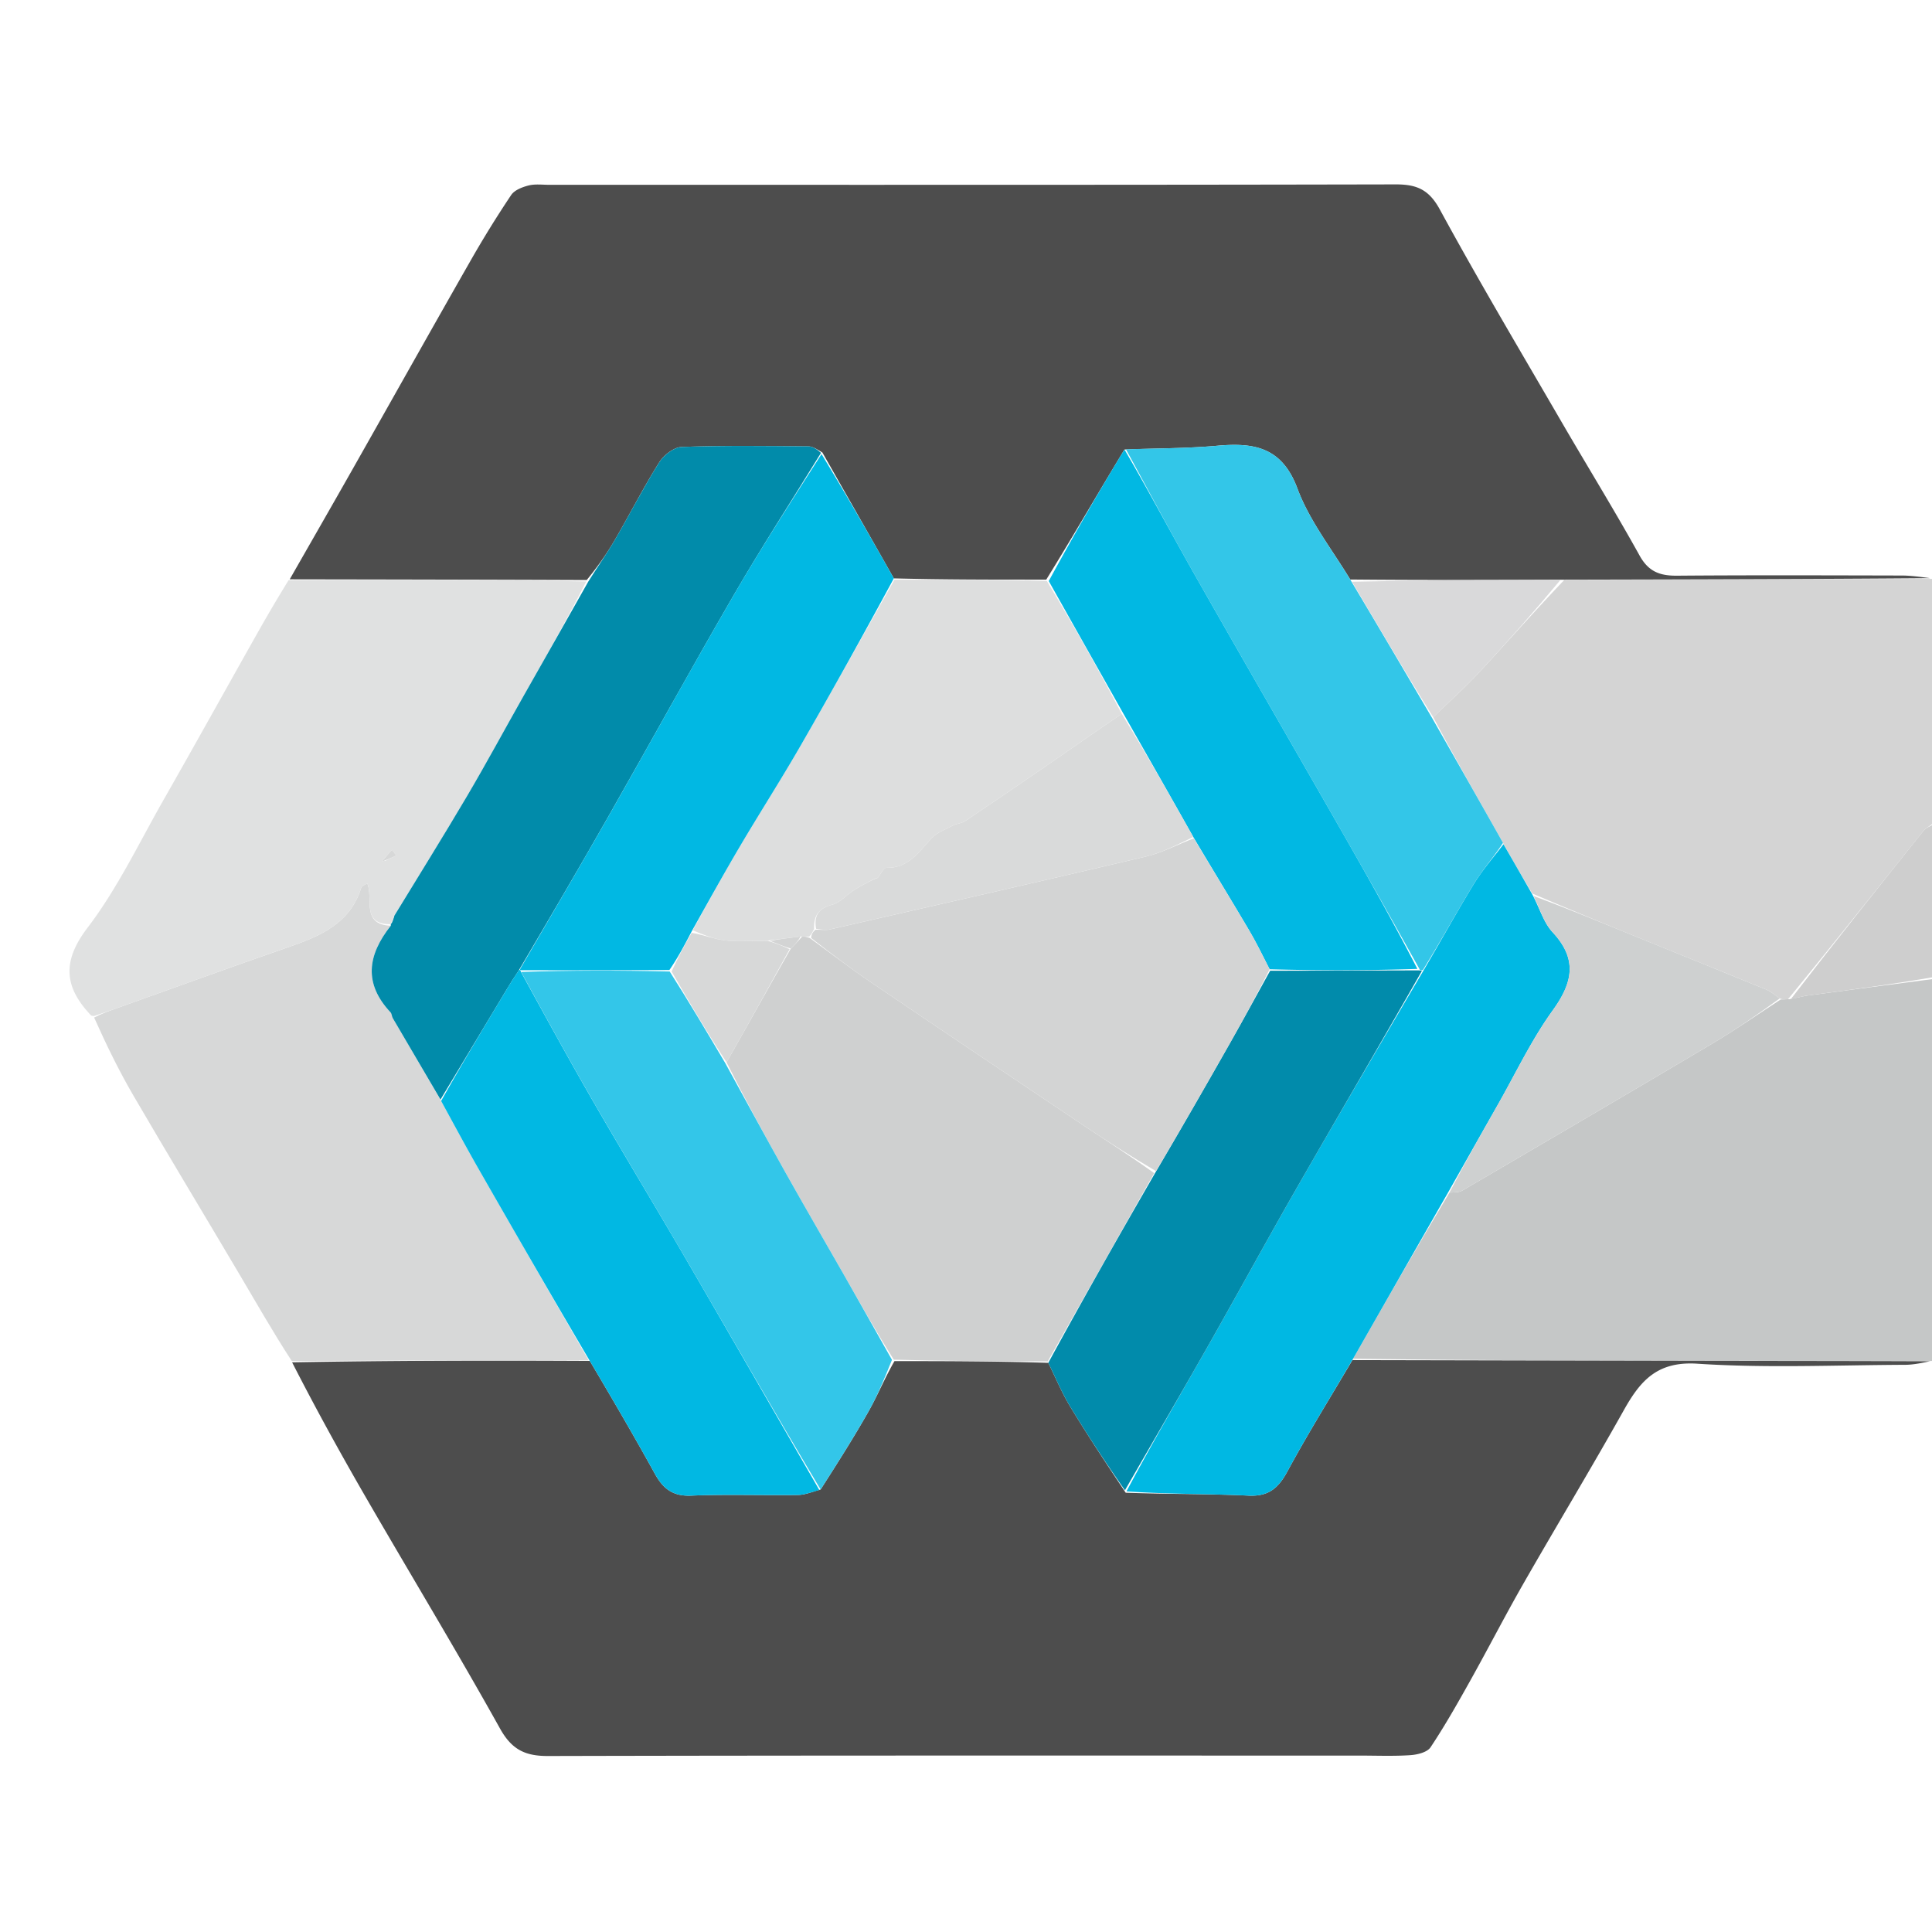 <svg xmlns="http://www.w3.org/2000/svg" viewBox="0 0 460 460" xml:space="preserve"><path fill="#D4D4D4" d="M459.971 137.825c.169.047.337.094.767.158.262 19.038.262 38.059-.065 57.644-1.14 1.11-2.151 1.497-2.734 2.226-10.68 13.351-21.31 26.744-32.283 40.125-.778-.007-1.223-.01-1.925-.246-1.224-.866-2.118-1.677-3.168-2.107-10.388-4.264-20.807-8.452-31.207-12.687-8.103-3.299-16.19-6.634-24.525-10.197a441.14 441.14 0 0 1-6.971-12.055c-5.695-10.11-11.276-19.902-16.615-29.922 3.8-3.687 7.513-7.001 10.886-10.632 6.72-7.236 13.252-14.646 20.327-22.049 29.481-.129 58.497-.194 87.513-.258z"/><path fill="#C5C7C7" d="M423.989 237.963c.444.004.889.008 2.055-.066 2.012-.358 3.29-.731 4.594-.905 10.118-1.353 20.24-2.666 30.362-3.992v90.531c-.175.482-.35.495-1.244.514-17.33-.006-33.941-.005-50.553-.033-29.067-.05-58.134-.12-87.045-.494 7.666-13.444 15.177-26.575 22.954-39.569 1.198-.053 2.265-.014 3.042-.469 19.9-11.644 39.8-23.288 59.625-35.06 5.525-3.28 10.813-6.96 16.21-10.457z"/><path fill="#CECECE" d="M461 232.531c-10.121 1.795-20.244 3.108-30.362 4.46-1.304.175-2.582.548-4.26.91 10.251-13.304 20.88-26.697 31.56-40.048.584-.73 1.595-1.115 2.735-1.757.327 11.925.327 23.946.327 36.435z"/><path fill="#4D4D4D" d="M459.597 137.66c-28.642.23-57.658.294-87.603.36-17.371.063-33.813.124-50.506-.04-4.453-7.339-9.749-14.045-12.58-21.667-3.654-9.836-10.304-10.974-19.052-10.187-7.224.65-14.51.601-22.124.9-6.298 10.353-12.241 20.67-18.625 30.98-12.343.003-24.246.014-36.286-.296-5.722-10.112-11.308-19.903-17.018-29.978-1.197-.694-2.267-1.449-3.344-1.458-10.054-.081-20.116-.224-30.157.144-1.863.069-4.271 1.95-5.35 3.67-3.778 6.022-7.013 12.38-10.597 18.527-1.908 3.273-4.112 6.373-6.658 9.49-23.89-.098-47.302-.135-70.715-.173 5.024-8.795 10.074-17.576 15.066-26.39 9.327-16.466 18.576-32.977 27.955-49.414a255.446 255.446 0 0 1 9.702-15.69c.788-1.177 2.637-1.893 4.136-2.273 1.572-.398 3.311-.162 4.977-.162 67.159-.004 134.318.045 201.476-.1 5.04-.01 7.939 1.226 10.531 5.988 9.21 16.92 19.061 33.493 28.736 50.159 6.248 10.763 12.79 21.36 18.826 32.24 2.132 3.844 4.851 4.81 8.894 4.778 17.83-.142 35.662-.077 53.493-.039 2.15.005 4.299.304 6.823.632zM322.002 323.832c29.067.06 58.134.13 87.201.18 16.612.028 33.223.027 50.298.102-1.662.334-3.787.833-5.913.842-16.488.065-33.028.816-49.446-.262-9.552-.627-13.578 4.035-17.515 11.06-7.783 13.888-16.023 27.518-23.932 41.336-4.363 7.624-8.375 15.448-12.663 23.116-2.997 5.36-6.027 10.718-9.427 15.82-.791 1.187-3.118 1.757-4.789 1.87-3.98.27-7.989.103-11.986.103-64.455.001-128.911-.054-193.366.1-5.468.014-8.634-1.552-11.422-6.555-10.263-18.416-21.19-36.46-31.751-54.711-6.152-10.632-12.082-21.392-17.74-32.466 23.776-.422 47.18-.472 70.876-.346 5.38 9.079 10.558 17.93 15.51 26.907 1.947 3.53 4.263 5.355 8.608 5.175 8.465-.35 16.957-.037 25.435-.158 1.708-.025 3.406-.757 5.4-1.3 4.014-6.277 7.875-12.34 11.411-18.587 2.172-3.836 3.85-7.953 6.182-11.984 12.45-.003 24.468.032 36.62.413 1.823 3.73 3.29 7.25 5.248 10.474 4.14 6.815 8.535 13.475 13.185 20.45 9.996.364 19.643.24 29.263.69 4.767.223 7.083-1.79 9.233-5.763 4.867-8.994 10.285-17.69 15.48-26.506z"/><path fill="#D7D8D8" d="M140.134 323.844c-23.403.05-46.807.101-70.68.192-4.547-7.004-8.572-14.08-12.715-21.085-8.303-14.045-16.755-28.003-24.972-42.097-3.448-5.914-6.457-12.085-9.353-18.581 2.037-1.047 3.765-1.642 5.485-2.256 13.444-4.797 26.853-9.694 40.342-14.36 7.715-2.67 15.07-5.563 17.79-14.352.105-.34.708-.527 1.409-1.014 1.525 3.597-1.543 9.85 5.606 10.123-5.626 7.095-6.43 13.835-.061 20.622.31.33.284.955.53 1.376 3.777 6.468 7.573 12.926 11.512 19.72 3.095 5.668 5.975 11.04 9.002 16.327 8.67 15.147 17.399 30.26 26.105 45.385z"/><path fill="#E0E1E1" d="M93.04 220.054c-7.143.087-4.075-6.166-5.6-9.763-.7.487-1.304.673-1.41 1.014-2.718 8.789-10.074 11.683-17.789 14.352-13.489 4.666-26.898 9.563-40.342 14.36-1.72.614-3.448 1.21-5.532 1.896-.493-.017-.644-.1-.756-.22-6.333-6.725-6.88-12.782-.754-20.822 7.096-9.314 12.228-20.14 18.07-30.393 7.616-13.368 15.08-26.824 22.636-40.228a369.543 369.543 0 0 1 7.146-12.1c23.686-.18 47.099-.143 70.866.293-4.776 9.419-9.92 18.433-15.032 27.465-4.475 7.909-8.785 15.914-13.4 23.739-5.615 9.52-11.474 18.896-17.395 28.56-.344.754-.52 1.281-.704 1.815-.01.006-.005.032-.005.032m-1.37-15.086 2.696-1.282-1.048-1.356a213.24 213.24 0 0 1-2.382 2.705s.068-.03.735-.067m-2.194 2.537s.039-.013 0 0z"/><path fill="#00B8E3" d="M322.158 323.518c-5.35 9.13-10.77 17.826-15.636 26.82-2.15 3.974-4.466 5.986-9.233 5.763-9.62-.45-19.267-.326-29.088-1.014 6.36-11.925 12.966-23.24 19.434-34.632 7.112-12.526 13.995-25.183 21.161-37.678 9.889-17.241 19.948-34.384 30.196-51.818 4.135-7.018 7.872-13.868 11.938-20.518 2.039-3.334 4.676-6.303 7.043-9.436 2.206 3.83 4.412 7.66 6.93 12.078 1.754 3.37 2.678 6.635 4.735 8.844 5.966 6.406 4.903 11.94.057 18.644-5.085 7.035-8.842 15.031-13.161 22.618-3.91 6.867-7.793 13.748-11.688 20.623a34736.582 34736.582 0 0 0-22.688 39.706z"/><path fill="#33C6E8" d="M357.86 200.686c-2.254 3.452-4.891 6.42-6.93 9.755-4.066 6.65-7.803 13.5-12.117 20.476-.441.207-.798.113-.871-.237a3162.417 3162.417 0 0 0-18.474-32.73c-11.703-20.45-23.506-40.842-35.141-61.33-5.562-9.792-10.835-19.75-16.24-29.632 7.259-.26 14.545-.213 21.769-.862 8.748-.787 15.398.35 19.052 10.187 2.831 7.622 8.127 14.328 12.758 21.973 6.733 11.257 13.035 21.982 19.337 32.707 5.58 9.791 11.162 19.582 16.857 29.693z"/><path fill="#CED0D0" d="M345.112 283.95c3.629-7.013 7.513-13.894 11.422-20.761 4.319-7.587 8.076-15.583 13.16-22.618 4.847-6.705 5.91-12.238-.056-18.644-2.057-2.209-2.98-5.474-4.495-8.599 8.022 2.976 16.11 6.311 24.213 9.61 10.4 4.235 20.819 8.423 31.207 12.687 1.05.43 1.944 1.241 3.168 2.107-5.139 3.728-10.427 7.408-15.952 10.689-19.825 11.77-39.725 23.415-59.625 35.06-.777.454-1.844.415-3.042.468z"/><path fill="#D9D9DA" d="M341.245 170.764c-6.544-10.496-12.846-21.221-19.327-32.253 16.263-.367 32.705-.428 49.61-.426-6.145 7.4-12.678 14.81-19.397 22.047-3.373 3.63-7.085 6.945-10.886 10.632z"/><path fill="#018BAA" d="M93.916 217.982c5.753-9.439 11.612-18.815 17.227-28.335 4.615-7.825 8.925-15.83 13.4-23.739 5.112-9.032 10.256-18.046 15.508-27.405 2.192-3.515 4.396-6.615 6.304-9.888 3.584-6.147 6.82-12.505 10.596-18.526 1.08-1.72 3.488-3.602 5.35-3.67 10.042-.369 20.104-.226 30.158-.145 1.077.01 2.147.764 3.02 1.559-7.054 11.49-14.155 22.452-20.705 33.733-10.227 17.612-20.03 35.47-30.11 53.169-6.876 12.076-13.915 24.06-21.136 36.31-1.2 1.77-2.154 3.31-3.088 4.864-5.19 8.628-10.374 17.259-15.56 25.889-3.792-6.46-7.588-12.918-11.365-19.386-.246-.42-.22-1.045-.53-1.376-6.369-6.787-5.565-13.527.061-20.622-.007-.36-.011-.386.189-.602.36-.754.52-1.292.68-1.83z"/><path fill="#DDDEDE" d="M212.957 138.03c11.904-.01 23.807-.02 36.305.311 6.457 10.734 12.318 21.125 17.821 31.621-6.167 4.161-11.959 8.245-17.793 12.265-6.49 4.473-13.003 8.911-19.55 13.298-.794.533-1.923.54-2.789.995-1.801.947-3.895 1.695-5.215 3.127-3.02 3.277-5.462 7.108-10.742 6.972-.641-.016-1.324 1.546-1.99 2.379-.004.002-.008.008-.364.05-2.037 1-3.76 1.892-5.388 2.934-1.727 1.106-3.215 2.927-5.074 3.41-3.174.827-4.45 2.48-4.35 5.819-.388.746-.609 1.263-1.164 1.78-.78-.004-1.225-.007-2.094-.01-2.823.335-5.222.671-8.083 1.008-3.601 0-6.772.273-9.87-.084-2.605-.3-5.124-1.336-7.67-2.4 3.763-6.936 7.435-13.565 11.288-20.088 4.705-7.965 9.704-15.76 14.323-23.774 7.574-13.142 14.944-26.402 22.4-39.612z"/><path fill="#01B8E3" d="M267.441 169.857c-5.861-10.391-11.722-20.782-17.738-31.51a735.955 735.955 0 0 1 18.03-31.322c5.759 9.846 11.032 19.803 16.594 29.596 11.635 20.487 23.438 40.88 35.141 61.329 6.167 10.774 12.27 21.585 18.003 32.74-11.95.388-23.504.415-35.179.082-1.72-3.366-3.21-6.436-4.941-9.363-4.317-7.305-8.744-14.545-13.237-22.13-5.632-10.02-11.152-19.721-16.673-29.422zM212.82 137.71c-7.318 13.531-14.688 26.79-22.262 39.933-4.619 8.014-9.618 15.809-14.323 23.774-3.853 6.523-7.525 13.152-11.543 20.327-1.795 3.463-3.324 6.332-5.312 9.215-12.077.043-23.696.073-35.386.043l-.211-.181c6.966-12.026 14.005-24.01 20.882-36.086 10.078-17.7 19.882-35.557 30.11-53.17 6.55-11.28 13.65-22.242 20.828-33.448 5.91 9.69 11.496 19.48 17.218 29.593z"/><path fill="#CFD0D0" d="M190.993 222.981c.446.003.891.006 1.783.334 5.101 3.705 9.667 7.214 14.425 10.44 16.989 11.52 34.03 22.965 51.08 34.394 5.505 3.69 11.103 7.242 16.522 11.169-8.54 15.15-16.942 29.986-25.344 44.824-12.018-.036-24.035-.071-36.653-.408-4.342-6.913-8.07-13.533-11.83-20.134-4.647-8.154-9.382-16.259-13.97-24.446-4.837-8.632-9.546-17.336-14.021-26.222 5.202-9.119 10.114-18.025 15.302-27.082 1.086-1.057 1.896-1.963 2.706-2.869z"/><path fill="#01B8E3" d="M105.027 262.132c5.039-8.964 10.224-17.595 15.413-26.223a102.338 102.338 0 0 1 3.088-4.865c.255-.223.396-.102.484.313 5.92 10.8 11.649 21.245 17.61 31.555 7.215 12.48 14.691 24.808 21.938 37.27 10.564 18.168 21.024 36.397 31.529 54.6-1.703.406-3.401 1.138-5.11 1.163-8.477.12-16.969-.193-25.434.158-4.345.18-6.661-1.645-8.609-5.175-4.951-8.977-10.13-17.828-15.51-26.907-8.998-15.303-17.727-30.415-26.397-45.562-3.027-5.288-5.907-10.659-9.002-16.327z"/><path fill="#018BAB" d="M249.593 324.487c8.268-15.183 16.67-30.02 25.514-45.336a2299.855 2299.855 0 0 0 17.788-30.866c3.224-5.688 6.35-11.433 9.519-17.152 11.553-.028 23.107-.055 35.13-.093.47-.01.828.084 1.007.126-9.807 17.227-19.866 34.37-29.755 51.611-7.166 12.495-14.05 25.152-21.161 37.678-6.468 11.393-13.074 22.707-19.794 34.38-4.465-6.4-8.86-13.06-13-19.874-1.958-3.223-3.425-6.744-5.248-10.474z"/><path fill="#33C6E9" d="M195.38 354.645c-10.796-18.066-21.256-36.295-31.82-54.462-7.247-12.463-14.723-24.791-21.938-37.271-5.961-10.31-11.69-20.754-17.539-31.494 11.6-.386 23.22-.416 35.37-.1 4.77 7.507 9.005 14.667 13.241 21.827 4.766 8.673 9.475 17.377 14.312 26.01 4.588 8.186 9.323 16.291 13.97 24.445 3.76 6.6 7.488 13.221 11.397 20.173-1.732 4.332-3.41 8.449-5.582 12.285-3.536 6.247-7.397 12.31-11.411 18.587z"/><path fill="#D7D8D8" d="m90.996 204.997 2.32-2.667 1.05 1.356c-.9.427-1.798.854-3.031 1.298-.335.016-.34.013-.34.013zM93.748 218.208c.007.312-.153.85-.504 1.598-.016-.318.16-.845.504-1.598zM89.495 207.499c.02-.007-.02.006 0 0zM91.002 205.002c.001.002-.067.033-.037.014.03-.019.035-.016.037-.014z"/><path fill="#D3D4D4" d="M302.292 230.772c-3.048 6.08-6.173 11.825-9.397 17.513-5.75 10.147-11.56 20.26-17.65 30.554-5.86-3.448-11.459-7-16.964-10.69-17.05-11.429-34.091-22.873-51.08-34.394-4.758-3.226-9.324-6.735-14.09-10.439.108-.842.33-1.36 1.023-1.948 1.45-.058 2.472.15 3.397-.06 25.082-5.731 50.172-11.431 75.21-17.348 3.951-.934 7.662-2.883 11.484-4.362 4.382 7.266 8.809 14.506 13.126 21.81 1.73 2.928 3.22 5.998 4.941 9.364z"/><path fill="#D9DADA" d="M284.114 199.279c-3.711 1.798-7.422 3.747-11.373 4.68-25.038 5.918-50.128 11.618-75.21 17.348-.925.212-1.947.003-3.23-.167-.572-3.269.703-4.921 3.877-5.747 1.86-.484 3.347-2.305 5.074-3.41 1.628-1.043 3.35-1.935 5.407-2.906.375-.012.348-.081.348-.081.663-.831 1.346-2.393 1.987-2.377 5.28.136 7.722-3.695 10.742-6.972 1.32-1.432 3.414-2.18 5.215-3.127.866-.456 1.995-.462 2.79-.995 6.546-4.387 13.06-8.825 19.549-13.298 5.834-4.02 11.626-8.104 17.793-12.265 5.879 9.596 11.4 19.297 17.03 29.317z"/><path fill="#D7D8D8" d="M172.985 252.932c-4.527-6.947-8.763-14.107-13.073-21.627 1.456-3.229 2.985-6.098 4.77-9.206 2.811.47 5.33 1.505 7.934 1.806 3.099.357 6.27.084 10.229.104 2.268.678 3.717 1.335 5.166 1.992-4.912 8.906-9.824 17.812-15.026 26.931z"/><path fill="#D3D4D4" d="M188.287 225.85c-1.725-.506-3.174-1.163-4.98-1.841 2.041-.357 4.44-.693 7.263-1.028-.387.906-1.197 1.812-2.283 2.87z"/><path fill="#DDDEDE" d="M209.003 208.998c.004-.002.031.067.012.038-.02-.03-.015-.036-.012-.038z"/></svg>
